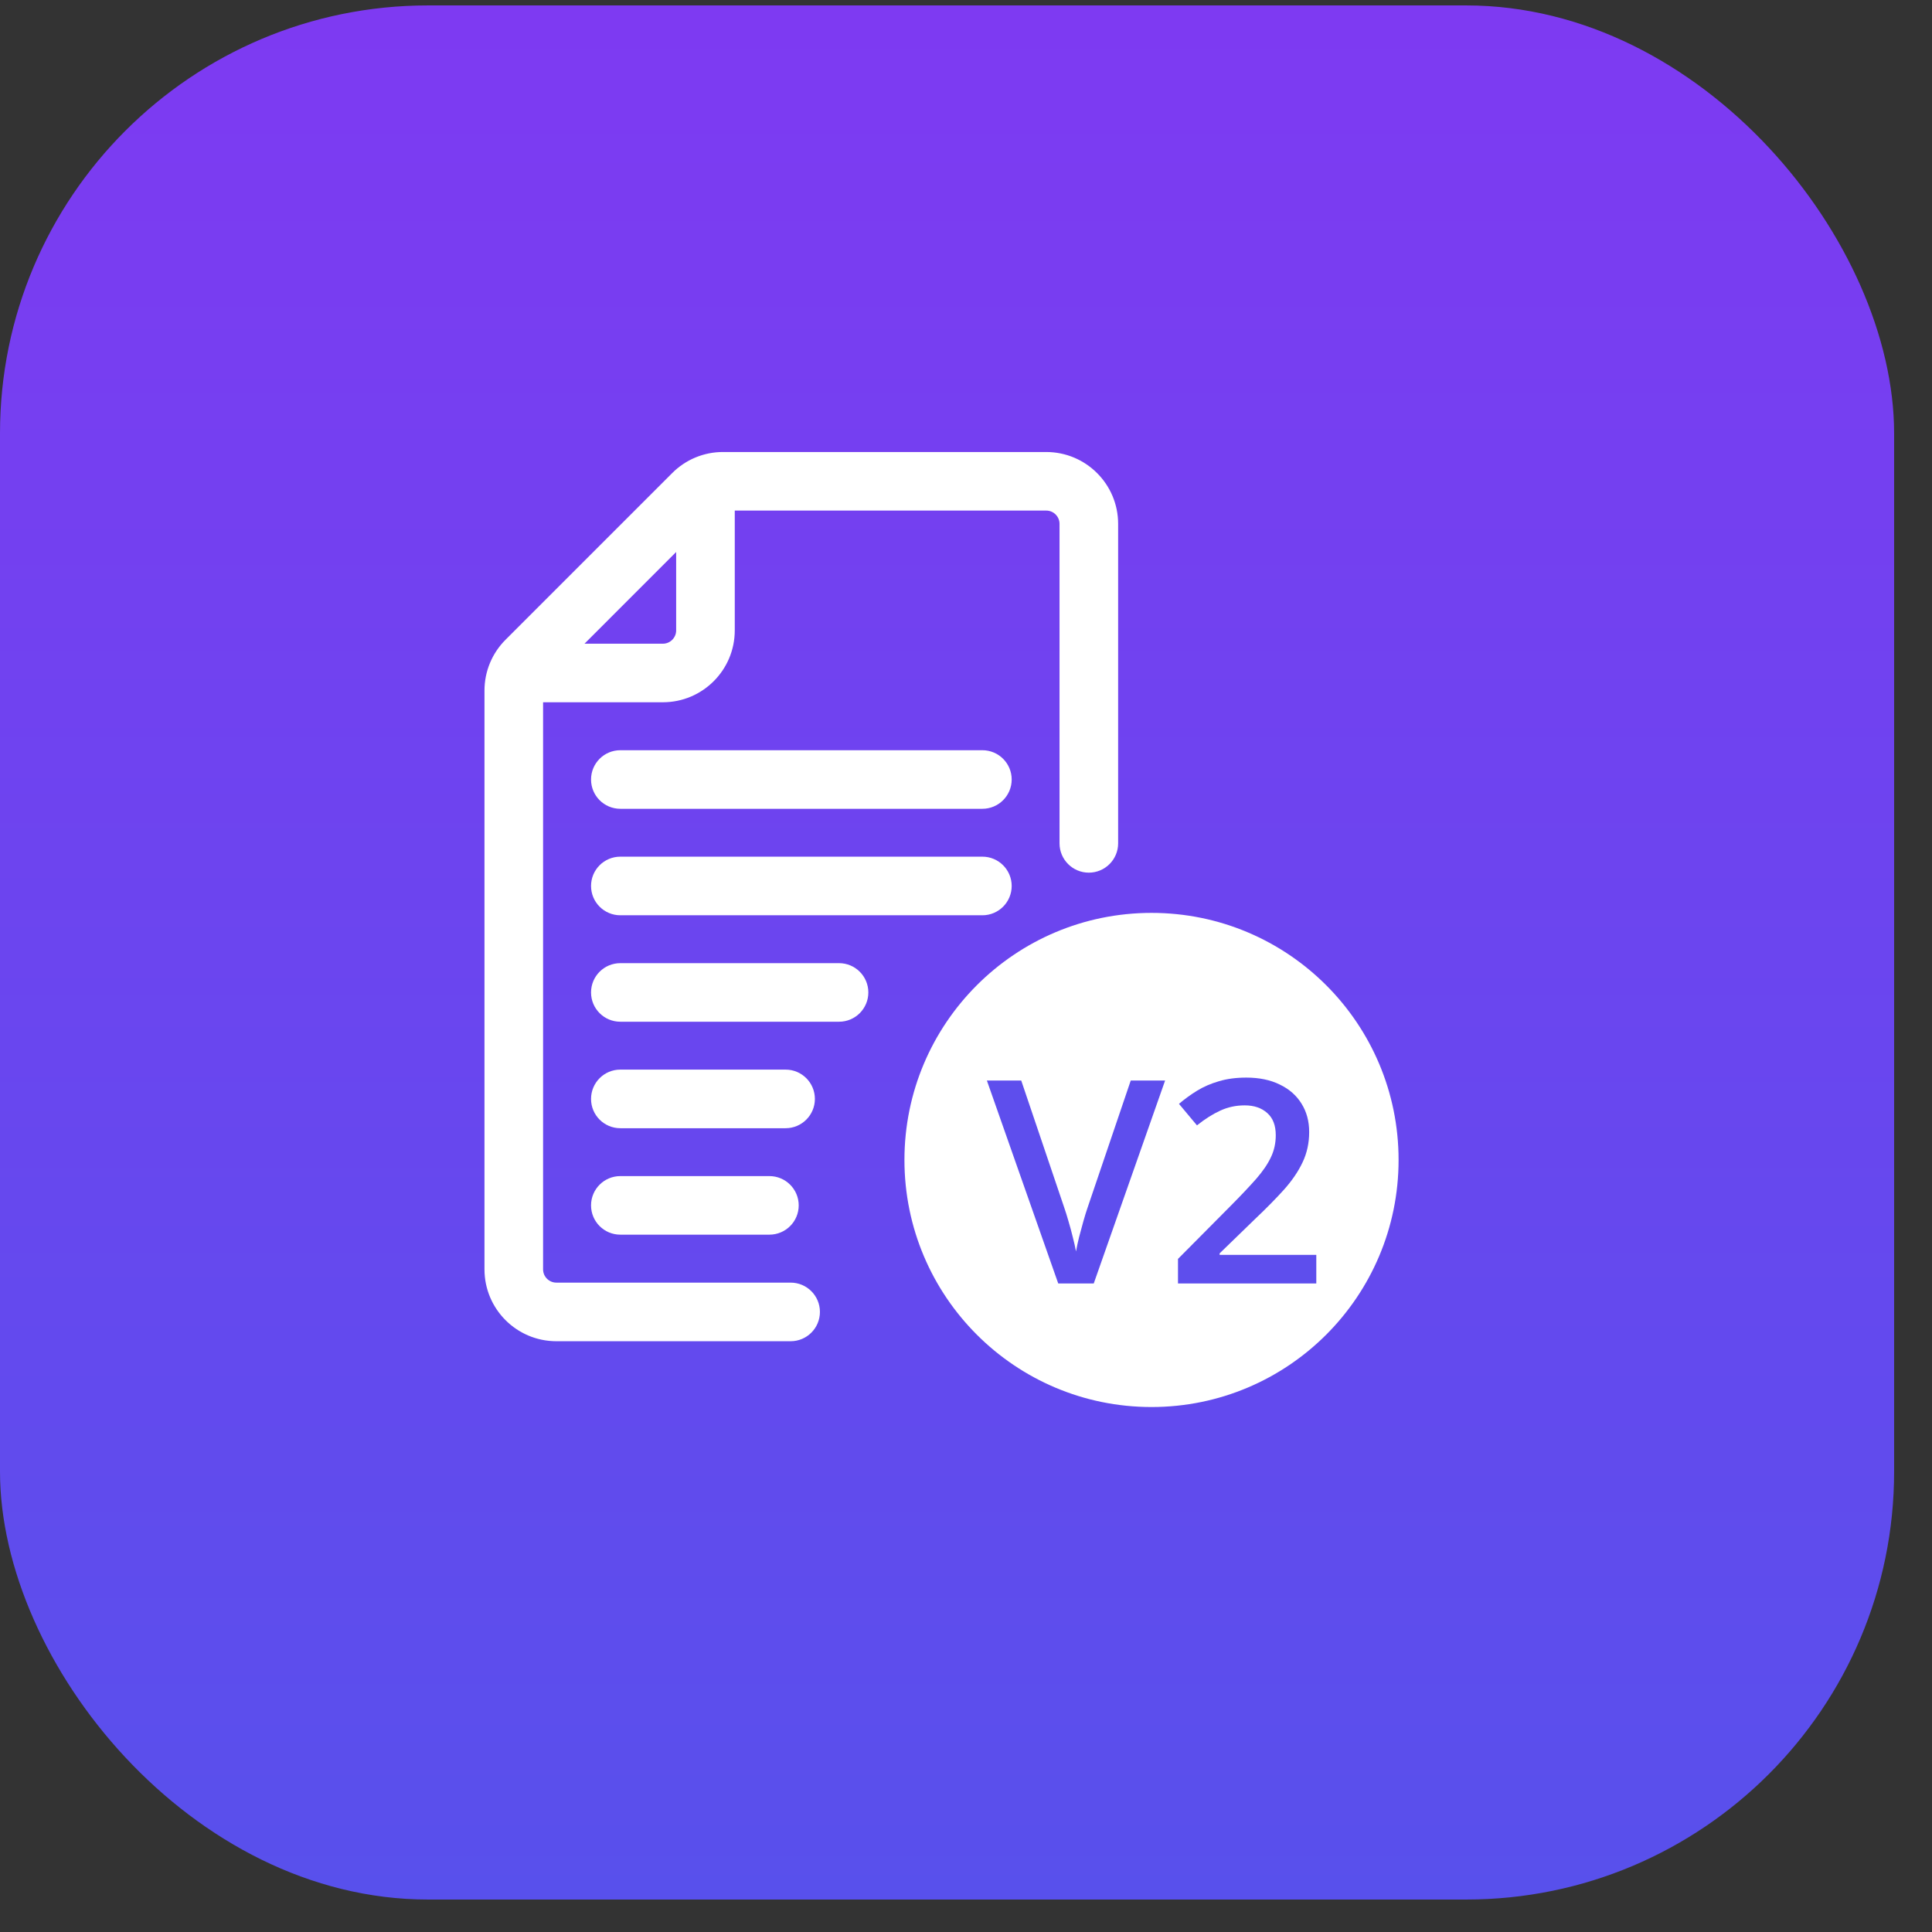 <svg width="51" height="51" viewBox="0 0 51 51" fill="none" xmlns="http://www.w3.org/2000/svg">
<rect x="0" y="0" width="51" height="51" fill="#333333" stroke="none"/>
<rect x="0" y="0.143" width="50" height="50" rx="11.298" fill="url(#paint0_linear_262_7095)"/>
<path d="M20.871 34.069H14.687C14.376 34.069 14.125 33.817 14.125 33.507V18.327H17.498C18.43 18.327 19.185 17.572 19.185 16.64V13.267H27.618C27.928 13.267 28.18 13.519 28.18 13.829V22.262C28.18 22.573 28.432 22.825 28.742 22.825C29.053 22.825 29.305 22.573 29.305 22.262V13.829C29.305 12.898 28.549 12.143 27.618 12.143H19.089C18.64 12.141 18.208 12.32 17.892 12.639L13.497 17.034C13.178 17.351 12.999 17.782 13 18.231V33.507C13 34.438 13.755 35.194 14.687 35.194H20.871C21.182 35.194 21.433 34.942 21.433 34.631C21.433 34.321 21.182 34.069 20.871 34.069ZM18.06 14.062V16.64C18.06 16.951 17.808 17.203 17.498 17.203H14.92L18.06 14.062Z" fill="white" stroke="white" stroke-width="0.422"/>
<path d="M25.933 20.015H16.375C16.064 20.015 15.813 20.266 15.813 20.577C15.813 20.887 16.064 21.139 16.375 21.139H25.933C26.243 21.139 26.495 20.887 26.495 20.577C26.495 20.266 26.243 20.015 25.933 20.015Z" fill="white" stroke="white" stroke-width="0.422"/>
<path d="M26.495 23.387C26.495 23.077 26.243 22.825 25.933 22.825H16.375C16.064 22.825 15.813 23.077 15.813 23.387C15.813 23.698 16.064 23.95 16.375 23.95H25.933C26.243 23.95 26.495 23.698 26.495 23.387Z" fill="white" stroke="white" stroke-width="0.422"/>
<path d="M22.711 26.198C22.711 25.887 22.459 25.636 22.149 25.636H16.375C16.064 25.636 15.813 25.887 15.813 26.198C15.813 26.509 16.064 26.76 16.375 26.76H22.149C22.459 26.76 22.711 26.509 22.711 26.198Z" fill="white" stroke="white" stroke-width="0.422"/>
<path d="M21.3 29.009C21.3 28.698 21.048 28.446 20.738 28.446H16.375C16.064 28.446 15.813 28.698 15.813 29.009C15.813 29.319 16.064 29.571 16.375 29.571H20.738C21.048 29.571 21.3 29.319 21.3 29.009Z" fill="white" stroke="white" stroke-width="0.422"/>
<path d="M20.31 31.257H16.375C16.064 31.257 15.813 31.509 15.813 31.819C15.813 32.13 16.064 32.381 16.375 32.381H20.31C20.621 32.381 20.873 32.13 20.873 31.819C20.873 31.509 20.621 31.257 20.31 31.257Z" fill="white" stroke="white" stroke-width="0.422"/>
<circle cx="30.397" cy="30.62" r="6.522" fill="white"/>
<path d="M30.756 28.523L28.872 33.881H27.935L26.051 28.523H26.958L28.094 31.88C28.128 31.978 28.165 32.096 28.205 32.236C28.246 32.375 28.285 32.515 28.319 32.657C28.356 32.799 28.384 32.925 28.404 33.035C28.423 32.925 28.45 32.799 28.485 32.657C28.522 32.515 28.56 32.375 28.599 32.236C28.639 32.096 28.675 31.977 28.71 31.877L29.849 28.523H30.756Z" fill="#5E4EED"/>
<path d="M34.747 33.881H31.096V33.232L32.493 31.825C32.764 31.552 32.986 31.316 33.161 31.118C33.335 30.918 33.465 30.728 33.548 30.55C33.634 30.372 33.677 30.177 33.677 29.967C33.677 29.708 33.602 29.513 33.452 29.381C33.302 29.246 33.104 29.179 32.858 29.179C32.625 29.179 32.409 29.226 32.209 29.319C32.013 29.409 31.809 29.538 31.597 29.707L31.122 29.139C31.272 29.012 31.431 28.896 31.601 28.791C31.773 28.686 31.965 28.603 32.176 28.542C32.388 28.478 32.629 28.446 32.899 28.446C33.241 28.446 33.536 28.507 33.784 28.63C34.032 28.749 34.223 28.917 34.356 29.132C34.491 29.347 34.559 29.597 34.559 29.883C34.559 30.171 34.501 30.438 34.385 30.682C34.27 30.926 34.105 31.168 33.891 31.407C33.677 31.644 33.423 31.902 33.128 32.181L32.195 33.086V33.126H34.747V33.881Z" fill="#5E4EED"/>
<defs>
<linearGradient id="paint0_linear_262_7095" x1="25" y1="50.143" x2="25" y2="0.143" gradientUnits="userSpaceOnUse">
<stop stop-color="#5850EC"/>
<stop offset="1" stop-color="#7E3AF2"/>
</linearGradient>
</defs>
</svg>
